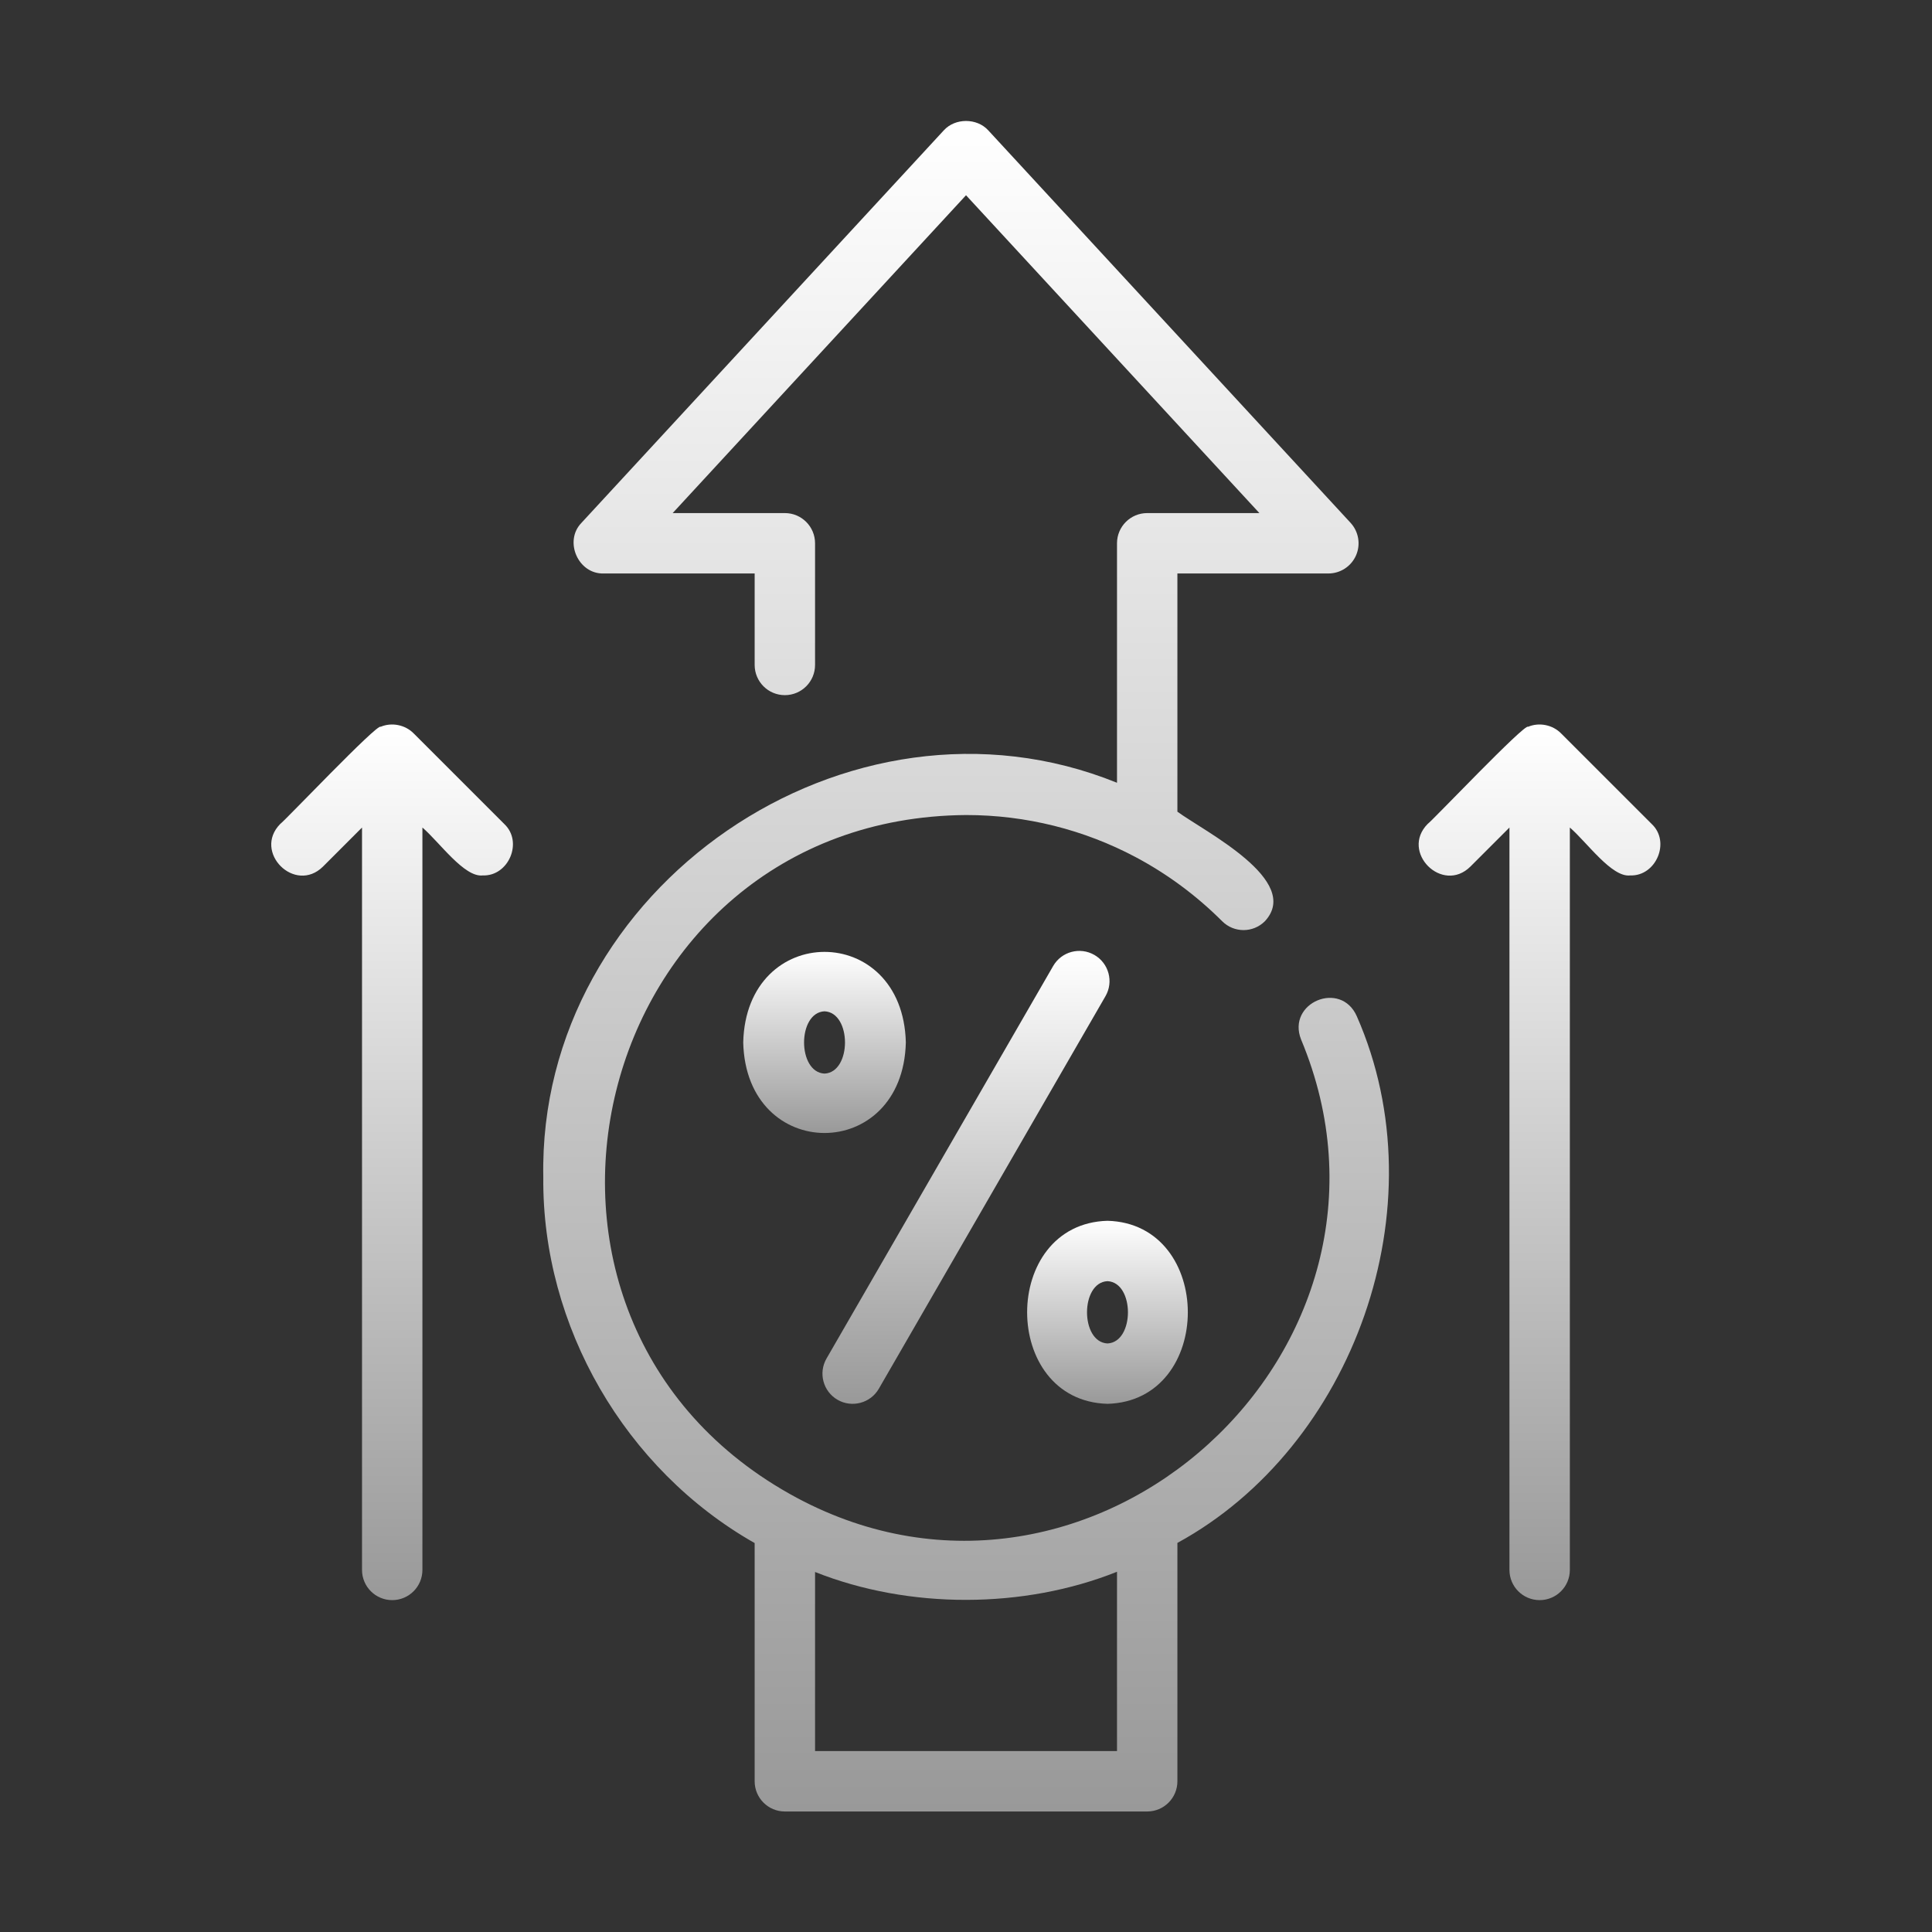 <svg width="100" height="100" viewBox="0 0 100 100" fill="none" xmlns="http://www.w3.org/2000/svg">
<rect x="0" y="0" width="100" height="100" fill="#333333" stroke="none"/>
<path d="M40.624 93.762H59.379C60.243 93.762 60.942 93.062 60.942 92.199V79.861C70.041 74.898 74.569 62.466 70.23 52.605C69.402 50.717 66.591 51.896 67.343 53.803C74.043 69.833 56.545 85.716 41.242 77.526C24.103 68.325 30.529 42.335 50.002 42.186C53.111 42.185 56.103 42.944 58.777 44.362C60.406 45.229 61.917 46.34 63.26 47.683C63.871 48.294 64.86 48.294 65.47 47.683C67.418 45.577 62.349 43.04 60.942 42.013C60.942 42.013 60.942 29.683 60.942 29.683H68.756C69.377 29.683 69.939 29.316 70.188 28.747C70.437 28.178 70.325 27.517 69.904 27.06L51.149 6.743C50.56 6.101 49.443 6.101 48.854 6.743L30.099 27.06C29.175 28.006 29.922 29.724 31.247 29.683C31.247 29.683 39.061 29.683 39.061 29.683V34.418C39.061 35.281 39.76 35.981 40.624 35.981C41.488 35.981 42.187 35.281 42.187 34.418V28.12C42.187 27.257 41.488 26.557 40.624 26.557H34.817L50.001 10.106L65.186 26.557H59.379C58.515 26.557 57.816 27.257 57.816 28.12V40.516C43.933 34.886 27.826 45.914 28.121 60.941C28.053 68.655 32.36 76.067 39.061 79.869C39.061 79.869 39.061 92.199 39.061 92.199C39.061 93.062 39.76 93.762 40.624 93.762ZM42.187 81.366C47.056 83.3 52.986 83.285 57.816 81.354V90.636H42.187V81.366Z" fill="url(#paint0_linear_844_2478)"/>
<path d="M46.886 53.957C46.733 47.707 38.621 47.707 38.469 53.957C38.622 60.208 46.734 60.205 46.886 53.957ZM42.677 55.569C41.265 55.502 41.266 52.411 42.677 52.345C44.09 52.411 44.09 55.503 42.677 55.569Z" fill="url(#paint1_linear_844_2478)"/>
<path d="M57.324 72.662C62.869 72.509 62.867 63.34 57.324 63.188C51.777 63.341 51.778 72.51 57.324 72.662ZM57.324 66.313C58.735 66.38 58.735 69.471 57.324 69.537C55.91 69.471 55.911 66.379 57.324 66.313Z" fill="url(#paint2_linear_844_2478)"/>
<path d="M43.352 72.453C44.087 72.88 45.053 72.635 45.488 71.881L57.219 51.563C57.651 50.816 57.394 49.86 56.646 49.428C55.898 48.997 54.943 49.253 54.511 50.001L42.78 70.318C42.348 71.065 42.605 72.022 43.352 72.453Z" fill="url(#paint3_linear_844_2478)"/>
<path d="M20.301 82.822C21.165 82.822 21.864 82.122 21.864 81.259V42.833C22.752 43.595 24.031 45.428 24.99 45.312C26.325 45.361 27.093 43.571 26.095 42.644C26.095 42.644 21.408 37.957 21.408 37.957C20.974 37.517 20.274 37.375 19.704 37.618C19.552 37.412 14.705 42.525 14.508 42.644C13.07 44.099 15.265 46.291 16.718 44.854C16.718 44.854 18.738 42.833 18.738 42.833V81.259C18.738 82.122 19.438 82.822 20.301 82.822Z" fill="url(#paint4_linear_844_2478)"/>
<path d="M76.108 44.854C76.108 44.854 78.129 42.833 78.129 42.833V81.259C78.129 82.122 78.828 82.822 79.692 82.822C80.556 82.822 81.255 82.122 81.255 81.259V42.833C82.142 43.595 83.422 45.428 84.381 45.312C85.716 45.361 86.484 43.571 85.486 42.644C85.486 42.644 80.798 37.957 80.798 37.957C80.365 37.517 79.665 37.375 79.095 37.618C78.942 37.412 74.096 42.525 73.898 42.644C72.461 44.099 74.656 46.291 76.108 44.854Z" fill="url(#paint5_linear_844_2478)"/>
<defs>
<linearGradient id="paint0_linear_844_2478" x1="50.004" y1="6.262" x2="50.004" y2="93.762" gradientUnits="userSpaceOnUse">
<stop stop-color="white"/>
<stop offset="1" stop-color="#999999"/>
</linearGradient>
<linearGradient id="paint1_linear_844_2478" x1="42.678" y1="49.27" x2="42.678" y2="58.644" gradientUnits="userSpaceOnUse">
<stop stop-color="white"/>
<stop offset="1" stop-color="#999999"/>
</linearGradient>
<linearGradient id="paint2_linear_844_2478" x1="57.323" y1="63.188" x2="57.323" y2="72.662" gradientUnits="userSpaceOnUse">
<stop stop-color="white"/>
<stop offset="1" stop-color="#999999"/>
</linearGradient>
<linearGradient id="paint3_linear_844_2478" x1="49.999" y1="49.219" x2="49.999" y2="72.662" gradientUnits="userSpaceOnUse">
<stop stop-color="white"/>
<stop offset="1" stop-color="#999999"/>
</linearGradient>
<linearGradient id="paint4_linear_844_2478" x1="20.294" y1="37.5" x2="20.294" y2="82.822" gradientUnits="userSpaceOnUse">
<stop stop-color="white"/>
<stop offset="1" stop-color="#999999"/>
</linearGradient>
<linearGradient id="paint5_linear_844_2478" x1="79.685" y1="37.5" x2="79.685" y2="82.822" gradientUnits="userSpaceOnUse">
<stop stop-color="white"/>
<stop offset="1" stop-color="#999999"/>
</linearGradient>
</defs>
</svg>

